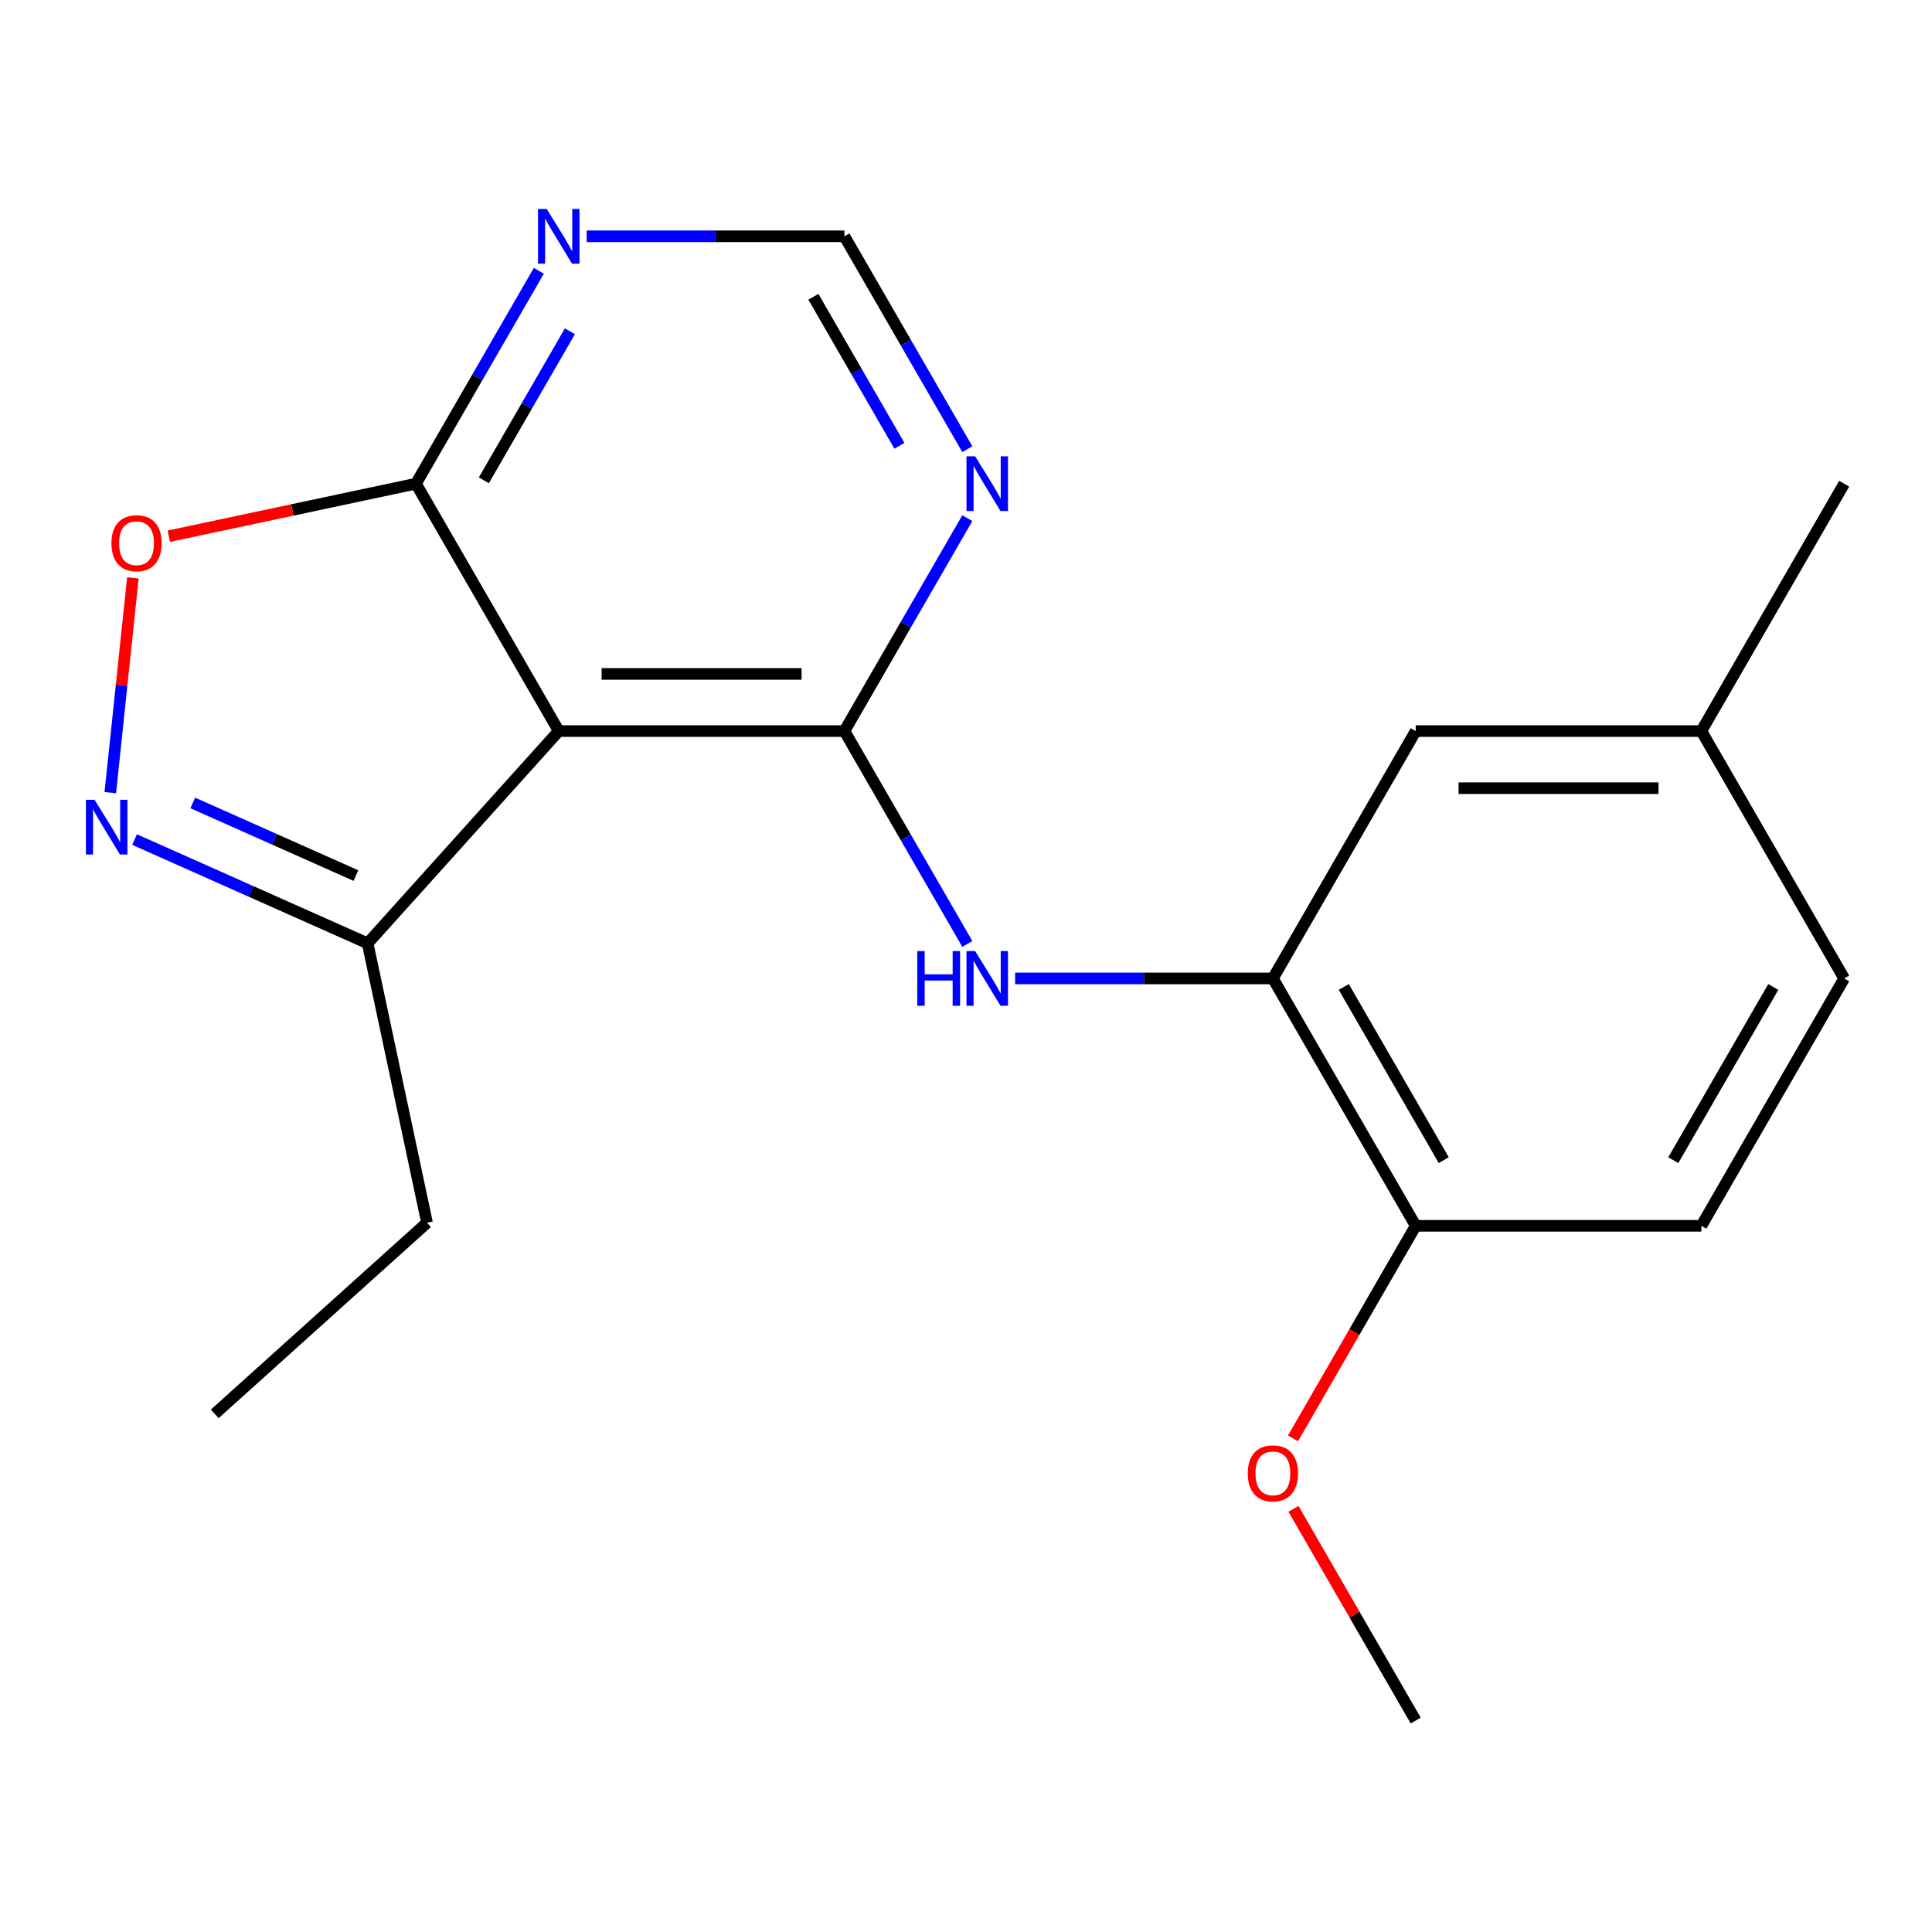 <?xml version='1.0' encoding='iso-8859-1'?>
<svg version='1.1' baseProfile='full'
              xmlns='http://www.w3.org/2000/svg'
                      xmlns:rdkit='http://www.rdkit.org/xml'
                      xmlns:xlink='http://www.w3.org/1999/xlink'
                  xml:space='preserve'
width='1000px' height='1000px' viewBox='0 0 1000 1000'>
<!-- END OF HEADER -->
<rect style='opacity:1.0;fill:#FFFFFF;stroke:none' width='1000' height='1000' x='0' y='0'> </rect>
<path class='bond-0' d='M 437.068,378.393 L 289.217,378.393' style='fill:none;fill-rule:evenodd;stroke:#000000;stroke-width:6px;stroke-linecap:butt;stroke-linejoin:miter;stroke-opacity:1' />
<path class='bond-0' d='M 414.89,348.823 L 311.395,348.823' style='fill:none;fill-rule:evenodd;stroke:#000000;stroke-width:6px;stroke-linecap:butt;stroke-linejoin:miter;stroke-opacity:1' />
<path class='bond-3' d='M 437.068,378.393 L 468.876,433.486' style='fill:none;fill-rule:evenodd;stroke:#000000;stroke-width:6px;stroke-linecap:butt;stroke-linejoin:miter;stroke-opacity:1' />
<path class='bond-3' d='M 468.876,433.486 L 500.684,488.579' style='fill:none;fill-rule:evenodd;stroke:#0000FF;stroke-width:6px;stroke-linecap:butt;stroke-linejoin:miter;stroke-opacity:1' />
<path class='bond-5' d='M 437.068,378.393 L 468.876,323.3' style='fill:none;fill-rule:evenodd;stroke:#000000;stroke-width:6px;stroke-linecap:butt;stroke-linejoin:miter;stroke-opacity:1' />
<path class='bond-5' d='M 468.876,323.3 L 500.684,268.207' style='fill:none;fill-rule:evenodd;stroke:#0000FF;stroke-width:6px;stroke-linecap:butt;stroke-linejoin:miter;stroke-opacity:1' />
<path class='bond-2' d='M 289.217,378.393 L 215.292,250.351' style='fill:none;fill-rule:evenodd;stroke:#000000;stroke-width:6px;stroke-linecap:butt;stroke-linejoin:miter;stroke-opacity:1' />
<path class='bond-6' d='M 289.217,378.393 L 190.285,488.268' style='fill:none;fill-rule:evenodd;stroke:#000000;stroke-width:6px;stroke-linecap:butt;stroke-linejoin:miter;stroke-opacity:1' />
<path class='bond-1' d='M 69.653,434.559 L 129.969,461.413' style='fill:none;fill-rule:evenodd;stroke:#0000FF;stroke-width:6px;stroke-linecap:butt;stroke-linejoin:miter;stroke-opacity:1' />
<path class='bond-1' d='M 129.969,461.413 L 190.285,488.268' style='fill:none;fill-rule:evenodd;stroke:#000000;stroke-width:6px;stroke-linecap:butt;stroke-linejoin:miter;stroke-opacity:1' />
<path class='bond-1' d='M 99.775,415.601 L 141.997,434.4' style='fill:none;fill-rule:evenodd;stroke:#0000FF;stroke-width:6px;stroke-linecap:butt;stroke-linejoin:miter;stroke-opacity:1' />
<path class='bond-1' d='M 141.997,434.4 L 184.218,453.198' style='fill:none;fill-rule:evenodd;stroke:#000000;stroke-width:6px;stroke-linecap:butt;stroke-linejoin:miter;stroke-opacity:1' />
<path class='bond-21' d='M 57.094,410.275 L 62.936,354.686' style='fill:none;fill-rule:evenodd;stroke:#0000FF;stroke-width:6px;stroke-linecap:butt;stroke-linejoin:miter;stroke-opacity:1' />
<path class='bond-21' d='M 62.936,354.686 L 68.779,299.098' style='fill:none;fill-rule:evenodd;stroke:#FF0000;stroke-width:6px;stroke-linecap:butt;stroke-linejoin:miter;stroke-opacity:1' />
<path class='bond-4' d='M 215.292,250.351 L 151.33,263.946' style='fill:none;fill-rule:evenodd;stroke:#000000;stroke-width:6px;stroke-linecap:butt;stroke-linejoin:miter;stroke-opacity:1' />
<path class='bond-4' d='M 151.33,263.946 L 87.368,277.542' style='fill:none;fill-rule:evenodd;stroke:#FF0000;stroke-width:6px;stroke-linecap:butt;stroke-linejoin:miter;stroke-opacity:1' />
<path class='bond-20' d='M 215.292,250.351 L 247.1,195.257' style='fill:none;fill-rule:evenodd;stroke:#000000;stroke-width:6px;stroke-linecap:butt;stroke-linejoin:miter;stroke-opacity:1' />
<path class='bond-20' d='M 247.1,195.257 L 278.908,140.164' style='fill:none;fill-rule:evenodd;stroke:#0000FF;stroke-width:6px;stroke-linecap:butt;stroke-linejoin:miter;stroke-opacity:1' />
<path class='bond-20' d='M 250.442,248.608 L 272.708,210.043' style='fill:none;fill-rule:evenodd;stroke:#000000;stroke-width:6px;stroke-linecap:butt;stroke-linejoin:miter;stroke-opacity:1' />
<path class='bond-20' d='M 272.708,210.043 L 294.974,171.477' style='fill:none;fill-rule:evenodd;stroke:#0000FF;stroke-width:6px;stroke-linecap:butt;stroke-linejoin:miter;stroke-opacity:1' />
<path class='bond-7' d='M 525.429,506.436 L 592.137,506.436' style='fill:none;fill-rule:evenodd;stroke:#0000FF;stroke-width:6px;stroke-linecap:butt;stroke-linejoin:miter;stroke-opacity:1' />
<path class='bond-7' d='M 592.137,506.436 L 658.844,506.436' style='fill:none;fill-rule:evenodd;stroke:#000000;stroke-width:6px;stroke-linecap:butt;stroke-linejoin:miter;stroke-opacity:1' />
<path class='bond-9' d='M 500.684,232.494 L 468.876,177.401' style='fill:none;fill-rule:evenodd;stroke:#0000FF;stroke-width:6px;stroke-linecap:butt;stroke-linejoin:miter;stroke-opacity:1' />
<path class='bond-9' d='M 468.876,177.401 L 437.068,122.308' style='fill:none;fill-rule:evenodd;stroke:#000000;stroke-width:6px;stroke-linecap:butt;stroke-linejoin:miter;stroke-opacity:1' />
<path class='bond-9' d='M 465.533,230.751 L 443.267,192.186' style='fill:none;fill-rule:evenodd;stroke:#0000FF;stroke-width:6px;stroke-linecap:butt;stroke-linejoin:miter;stroke-opacity:1' />
<path class='bond-9' d='M 443.267,192.186 L 421.002,153.621' style='fill:none;fill-rule:evenodd;stroke:#000000;stroke-width:6px;stroke-linecap:butt;stroke-linejoin:miter;stroke-opacity:1' />
<path class='bond-16' d='M 190.285,488.268 L 221.025,632.888' style='fill:none;fill-rule:evenodd;stroke:#000000;stroke-width:6px;stroke-linecap:butt;stroke-linejoin:miter;stroke-opacity:1' />
<path class='bond-10' d='M 658.844,506.436 L 732.769,634.478' style='fill:none;fill-rule:evenodd;stroke:#000000;stroke-width:6px;stroke-linecap:butt;stroke-linejoin:miter;stroke-opacity:1' />
<path class='bond-10' d='M 695.541,510.857 L 747.289,600.487' style='fill:none;fill-rule:evenodd;stroke:#000000;stroke-width:6px;stroke-linecap:butt;stroke-linejoin:miter;stroke-opacity:1' />
<path class='bond-11' d='M 658.844,506.436 L 732.769,378.393' style='fill:none;fill-rule:evenodd;stroke:#000000;stroke-width:6px;stroke-linecap:butt;stroke-linejoin:miter;stroke-opacity:1' />
<path class='bond-8' d='M 303.653,122.308 L 370.36,122.308' style='fill:none;fill-rule:evenodd;stroke:#0000FF;stroke-width:6px;stroke-linecap:butt;stroke-linejoin:miter;stroke-opacity:1' />
<path class='bond-8' d='M 370.36,122.308 L 437.068,122.308' style='fill:none;fill-rule:evenodd;stroke:#000000;stroke-width:6px;stroke-linecap:butt;stroke-linejoin:miter;stroke-opacity:1' />
<path class='bond-12' d='M 732.769,634.478 L 880.62,634.478' style='fill:none;fill-rule:evenodd;stroke:#000000;stroke-width:6px;stroke-linecap:butt;stroke-linejoin:miter;stroke-opacity:1' />
<path class='bond-15' d='M 732.769,634.478 L 701.007,689.491' style='fill:none;fill-rule:evenodd;stroke:#000000;stroke-width:6px;stroke-linecap:butt;stroke-linejoin:miter;stroke-opacity:1' />
<path class='bond-15' d='M 701.007,689.491 L 669.246,744.504' style='fill:none;fill-rule:evenodd;stroke:#FF0000;stroke-width:6px;stroke-linecap:butt;stroke-linejoin:miter;stroke-opacity:1' />
<path class='bond-13' d='M 732.769,378.393 L 880.62,378.393' style='fill:none;fill-rule:evenodd;stroke:#000000;stroke-width:6px;stroke-linecap:butt;stroke-linejoin:miter;stroke-opacity:1' />
<path class='bond-13' d='M 754.947,407.963 L 858.442,407.963' style='fill:none;fill-rule:evenodd;stroke:#000000;stroke-width:6px;stroke-linecap:butt;stroke-linejoin:miter;stroke-opacity:1' />
<path class='bond-22' d='M 880.62,634.478 L 954.545,506.436' style='fill:none;fill-rule:evenodd;stroke:#000000;stroke-width:6px;stroke-linecap:butt;stroke-linejoin:miter;stroke-opacity:1' />
<path class='bond-22' d='M 866.1,600.487 L 917.848,510.857' style='fill:none;fill-rule:evenodd;stroke:#000000;stroke-width:6px;stroke-linecap:butt;stroke-linejoin:miter;stroke-opacity:1' />
<path class='bond-14' d='M 880.62,378.393 L 954.545,506.436' style='fill:none;fill-rule:evenodd;stroke:#000000;stroke-width:6px;stroke-linecap:butt;stroke-linejoin:miter;stroke-opacity:1' />
<path class='bond-17' d='M 880.62,378.393 L 954.545,250.351' style='fill:none;fill-rule:evenodd;stroke:#000000;stroke-width:6px;stroke-linecap:butt;stroke-linejoin:miter;stroke-opacity:1' />
<path class='bond-18' d='M 669.5,780.977 L 701.134,835.77' style='fill:none;fill-rule:evenodd;stroke:#FF0000;stroke-width:6px;stroke-linecap:butt;stroke-linejoin:miter;stroke-opacity:1' />
<path class='bond-18' d='M 701.134,835.77 L 732.769,890.563' style='fill:none;fill-rule:evenodd;stroke:#000000;stroke-width:6px;stroke-linecap:butt;stroke-linejoin:miter;stroke-opacity:1' />
<path class='bond-19' d='M 221.025,632.888 L 111.151,731.819' style='fill:none;fill-rule:evenodd;stroke:#000000;stroke-width:6px;stroke-linecap:butt;stroke-linejoin:miter;stroke-opacity:1' />
<path  class='atom-2' d='M 48.957 413.971
L 58.237 428.971
Q 59.157 430.451, 60.637 433.131
Q 62.117 435.811, 62.197 435.971
L 62.197 413.971
L 65.957 413.971
L 65.957 442.291
L 62.077 442.291
L 52.117 425.891
Q 50.957 423.971, 49.717 421.771
Q 48.517 419.571, 48.157 418.891
L 48.157 442.291
L 44.477 442.291
L 44.477 413.971
L 48.957 413.971
' fill='#0000FF'/>
<path  class='atom-4' d='M 474.773 492.276
L 478.613 492.276
L 478.613 504.316
L 493.093 504.316
L 493.093 492.276
L 496.933 492.276
L 496.933 520.596
L 493.093 520.596
L 493.093 507.516
L 478.613 507.516
L 478.613 520.596
L 474.773 520.596
L 474.773 492.276
' fill='#0000FF'/>
<path  class='atom-4' d='M 504.733 492.276
L 514.013 507.276
Q 514.933 508.756, 516.413 511.436
Q 517.893 514.116, 517.973 514.276
L 517.973 492.276
L 521.733 492.276
L 521.733 520.596
L 517.853 520.596
L 507.893 504.196
Q 506.733 502.276, 505.493 500.076
Q 504.293 497.876, 503.933 497.196
L 503.933 520.596
L 500.253 520.596
L 500.253 492.276
L 504.733 492.276
' fill='#0000FF'/>
<path  class='atom-5' d='M 57.672 281.17
Q 57.672 274.37, 61.032 270.57
Q 64.392 266.77, 70.672 266.77
Q 76.952 266.77, 80.312 270.57
Q 83.672 274.37, 83.672 281.17
Q 83.672 288.05, 80.272 291.97
Q 76.872 295.85, 70.672 295.85
Q 64.432 295.85, 61.032 291.97
Q 57.672 288.09, 57.672 281.17
M 70.672 292.65
Q 74.992 292.65, 77.312 289.77
Q 79.672 286.85, 79.672 281.17
Q 79.672 275.61, 77.312 272.81
Q 74.992 269.97, 70.672 269.97
Q 66.352 269.97, 63.992 272.77
Q 61.672 275.57, 61.672 281.17
Q 61.672 286.89, 63.992 289.77
Q 66.352 292.65, 70.672 292.65
' fill='#FF0000'/>
<path  class='atom-6' d='M 504.733 236.191
L 514.013 251.191
Q 514.933 252.671, 516.413 255.351
Q 517.893 258.031, 517.973 258.191
L 517.973 236.191
L 521.733 236.191
L 521.733 264.511
L 517.853 264.511
L 507.893 248.111
Q 506.733 246.191, 505.493 243.991
Q 504.293 241.791, 503.933 241.111
L 503.933 264.511
L 500.253 264.511
L 500.253 236.191
L 504.733 236.191
' fill='#0000FF'/>
<path  class='atom-9' d='M 282.957 108.148
L 292.237 123.148
Q 293.157 124.628, 294.637 127.308
Q 296.117 129.988, 296.197 130.148
L 296.197 108.148
L 299.957 108.148
L 299.957 136.468
L 296.077 136.468
L 286.117 120.068
Q 284.957 118.148, 283.717 115.948
Q 282.517 113.748, 282.157 113.068
L 282.157 136.468
L 278.477 136.468
L 278.477 108.148
L 282.957 108.148
' fill='#0000FF'/>
<path  class='atom-16' d='M 645.844 762.601
Q 645.844 755.801, 649.204 752.001
Q 652.564 748.201, 658.844 748.201
Q 665.124 748.201, 668.484 752.001
Q 671.844 755.801, 671.844 762.601
Q 671.844 769.481, 668.444 773.401
Q 665.044 777.281, 658.844 777.281
Q 652.604 777.281, 649.204 773.401
Q 645.844 769.521, 645.844 762.601
M 658.844 774.081
Q 663.164 774.081, 665.484 771.201
Q 667.844 768.281, 667.844 762.601
Q 667.844 757.041, 665.484 754.241
Q 663.164 751.401, 658.844 751.401
Q 654.524 751.401, 652.164 754.201
Q 649.844 757.001, 649.844 762.601
Q 649.844 768.321, 652.164 771.201
Q 654.524 774.081, 658.844 774.081
' fill='#FF0000'/>
</svg>
